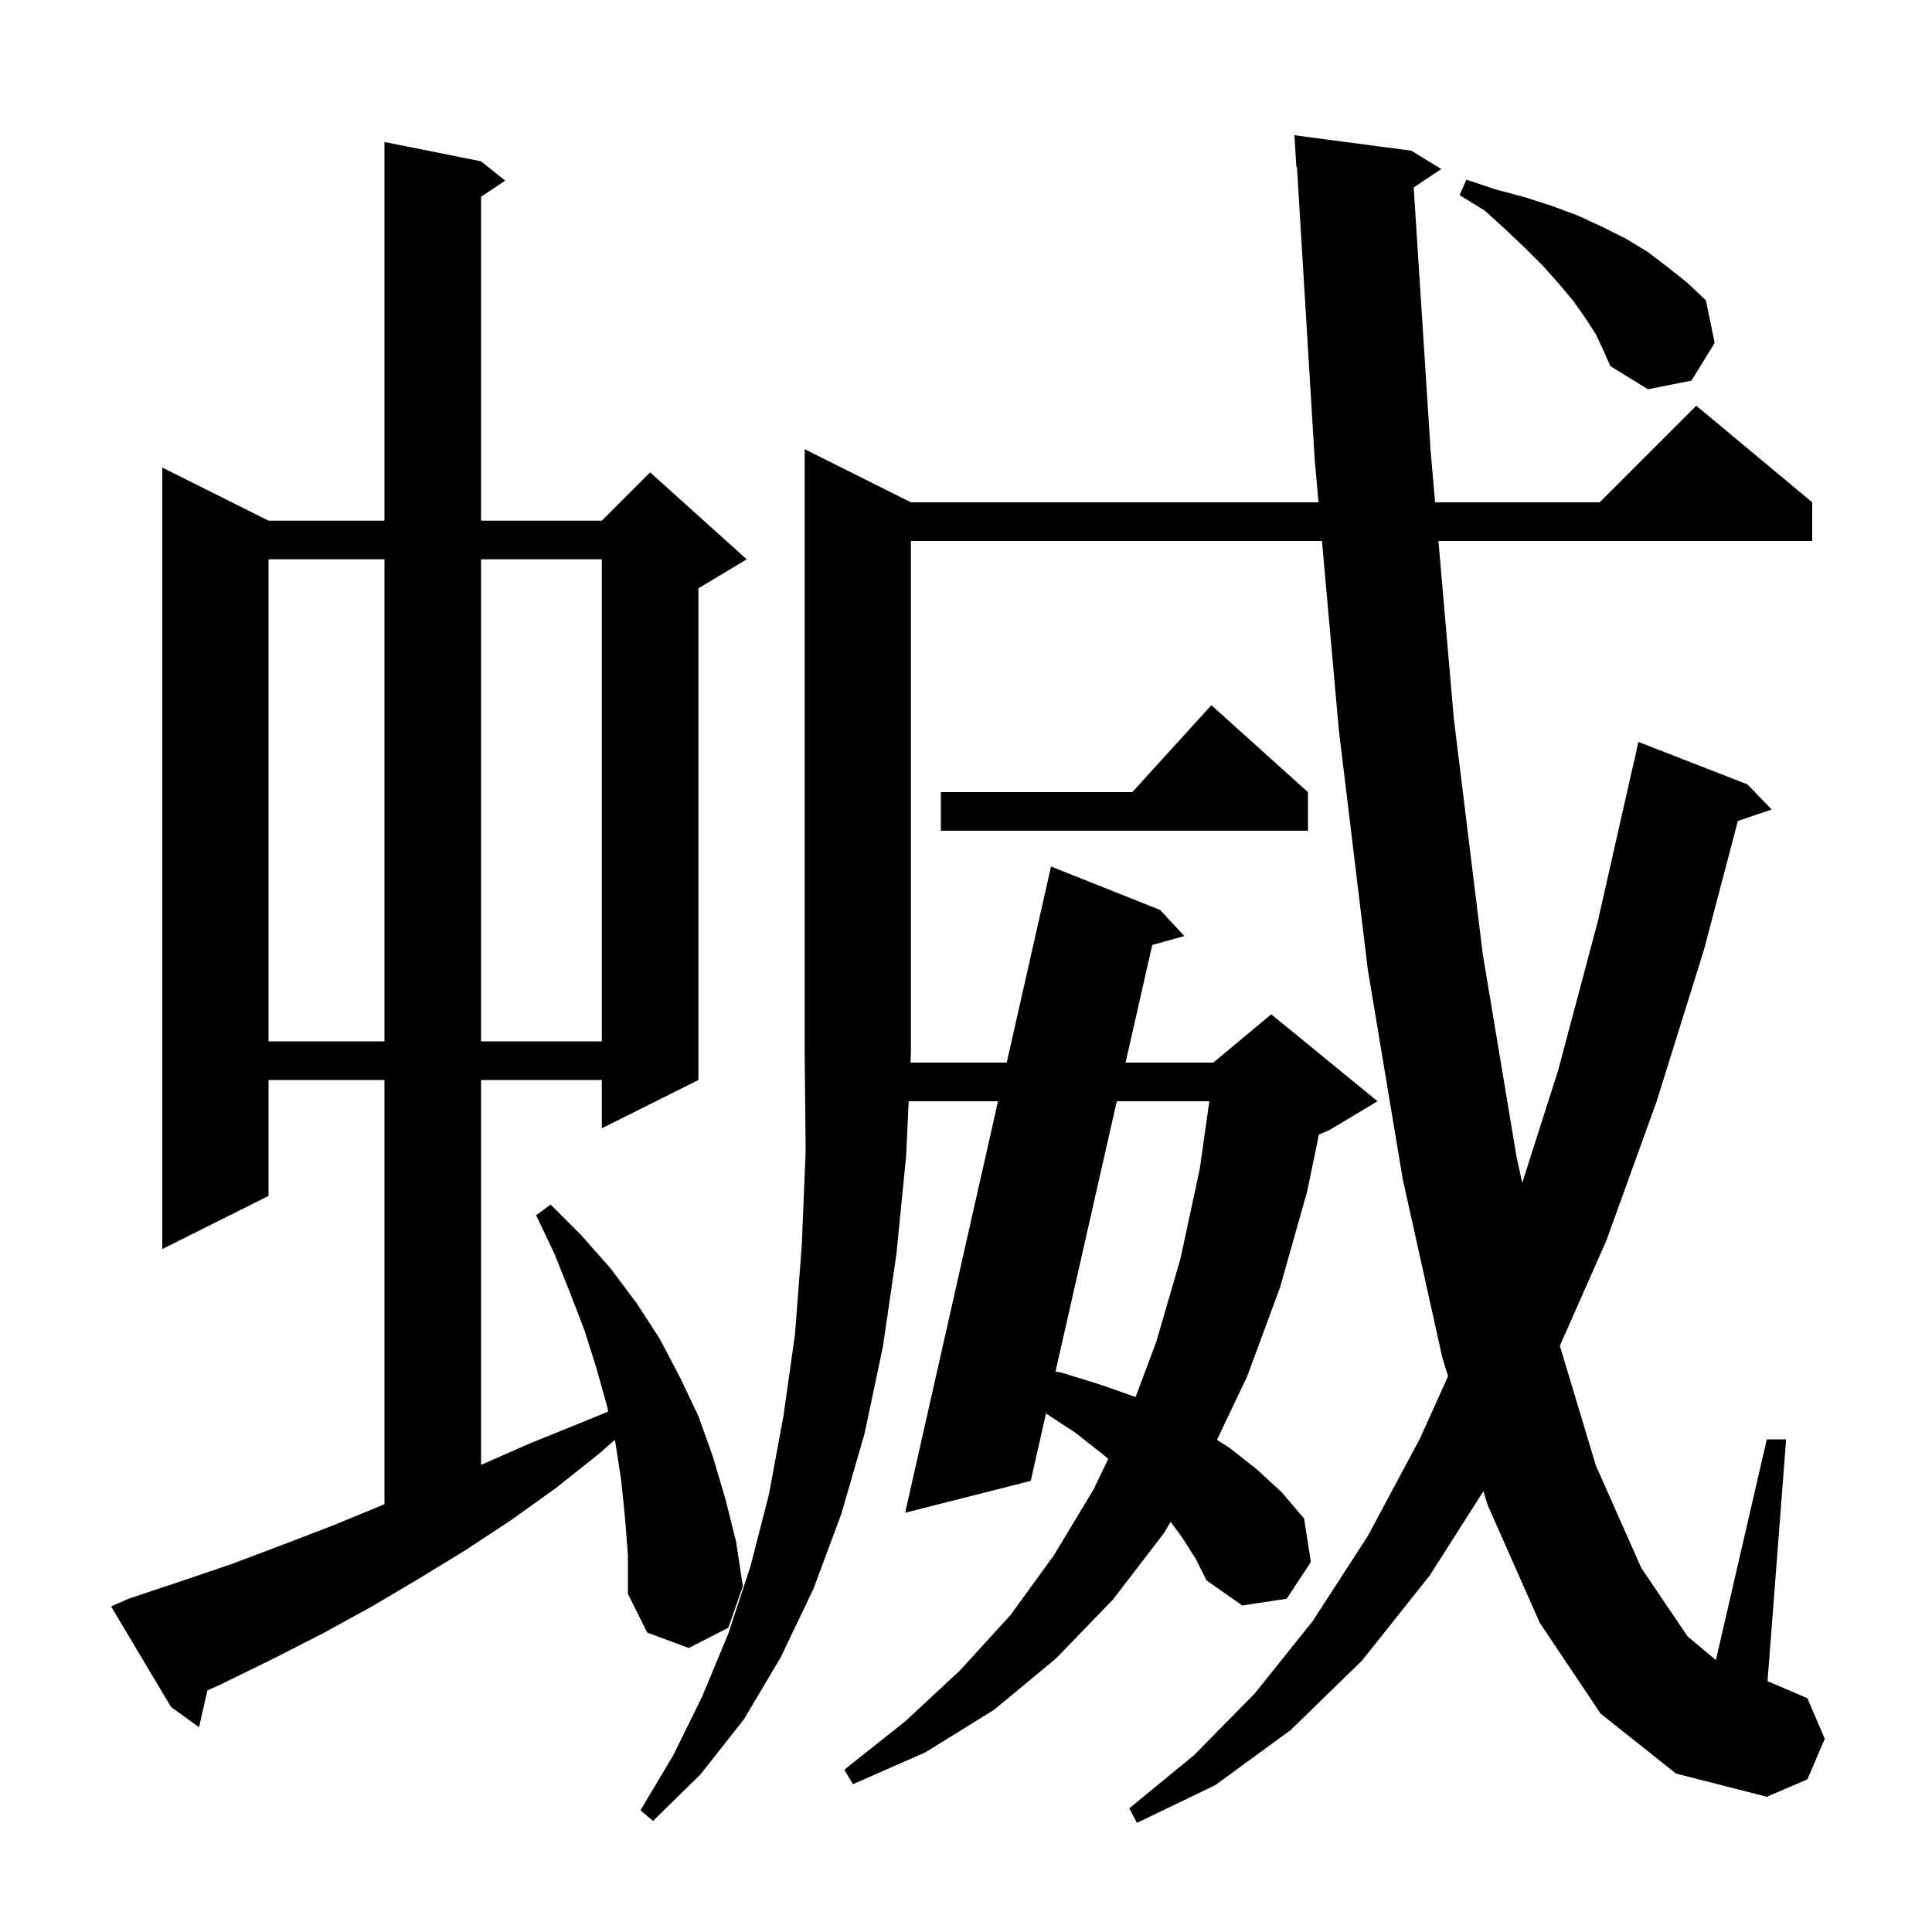 <svg xmlns="http://www.w3.org/2000/svg" xmlns:xlink="http://www.w3.org/1999/xlink" version="1.1" baseProfile="full" viewBox="0 0 200 200" width="200" height="200">
<g fill="black">
<path d="M 122.4 159.2 L 121.188 157.533 L 120.5 158.7 L 115.2 165.6 L 109.3 171.7 L 102.9 177.0 L 95.8 181.4 L 88.3 184.7 L 87.4 183.2 L 93.7 178.2 L 99.4 172.9 L 104.6 167.2 L 109.1 161.0 L 113.2 154.2 L 114.723 151.023 L 114.1 150.5 L 111.3 148.3 L 108.283 146.32 L 106.7 153.3 L 93.7 156.6 L 103.315 114.0 L 94.066 114.0 L 93.8 119.7 L 92.8 129.8 L 91.4 139.4 L 89.5 148.4 L 87.1 156.7 L 84.2 164.5 L 80.8 171.6 L 77.0 178.0 L 72.5 183.7 L 67.6 188.5 L 66.3 187.4 L 69.7 181.7 L 72.7 175.6 L 75.4 169.1 L 77.7 162.1 L 79.6 154.7 L 81.1 146.6 L 82.3 138.1 L 83.0 128.9 L 83.4 119.2 L 83.3 109.0 L 83.3 46.5 L 94.3 52.0 L 136.493 52.0 L 136.1 47.6 L 134.26 17.291 L 134.2 17.3 L 134.0 14.0 L 146.1 15.6 L 149.2 17.5 L 146.345 19.404 L 148.1 46.7 L 148.559 52.0 L 165.6 52.0 L 175.6 42.0 L 187.6 52.0 L 187.6 56.0 L 148.906 56.0 L 150.5 74.4 L 153.5 98.8 L 157.0 119.8 L 157.585 122.44 L 161.3 110.8 L 165.4 95.4 L 169.2 78.6 L 169.214 78.603 L 169.6 76.8 L 180.9 81.2 L 183.4 83.8 L 179.904 84.986 L 176.4 98.3 L 171.5 114.0 L 166.3 128.4 L 161.476 139.317 L 165.2 151.7 L 169.9 162.3 L 174.7 169.4 L 177.627 171.85 L 182.9 149.0 L 184.9 149.0 L 182.974 174.032 L 187.1 175.8 L 188.9 180.0 L 187.1 184.2 L 182.9 186.0 L 173.5 183.6 L 165.7 177.4 L 159.4 168.0 L 154.0 155.8 L 153.562 154.373 L 148.0 163.1 L 141.0 171.9 L 133.6 179.1 L 125.8 184.8 L 117.7 188.7 L 116.9 187.2 L 123.6 181.7 L 129.9 175.3 L 135.9 167.8 L 141.6 159.0 L 147.0 148.9 L 149.904 142.466 L 149.3 140.5 L 145.2 122.0 L 141.6 100.4 L 138.6 75.6 L 136.85 56.0 L 94.3 56.0 L 94.3 109.0 L 94.253 110.0 L 104.218 110.0 L 108.8 89.7 L 120.1 94.2 L 122.6 96.9 L 119.279 97.823 L 116.518 110.0 L 125.6 110.0 L 131.6 105.0 L 142.6 114.0 L 137.6 117.0 L 136.536 117.443 L 135.3 123.4 L 132.5 133.3 L 129.1 142.5 L 125.981 149.049 L 127.3 149.9 L 130.1 152.1 L 132.7 154.5 L 135.0 157.2 L 135.7 161.7 L 133.2 165.5 L 128.6 166.2 L 124.9 163.6 L 123.8 161.4 Z M 64.7 157.1 L 64.3 153.2 L 63.7 149.3 L 63.643 149.053 L 62.0 150.5 L 57.6 154.0 L 53.0 157.3 L 48.3 160.4 L 43.4 163.4 L 38.5 166.3 L 33.4 169.1 L 28.3 171.7 L 23.0 174.3 L 21.47 174.993 L 20.6 178.8 L 17.7 176.7 L 11.5 166.3 L 13.3 165.5 L 18.7 163.7 L 24.0 161.9 L 29.3 159.9 L 34.5 157.9 L 39.6 155.8 L 39.8 155.719 L 39.8 111.8 L 27.8 111.8 L 27.8 123.8 L 16.8 129.3 L 16.8 48.4 L 27.8 53.9 L 39.8 53.9 L 39.8 14.7 L 49.8 16.7 L 52.3 18.7 L 49.8 20.367 L 49.8 53.9 L 62.3 53.9 L 67.3 48.9 L 77.3 57.9 L 72.3 60.9 L 72.3 111.8 L 62.3 116.8 L 62.3 111.8 L 49.8 111.8 L 49.8 151.641 L 49.9 151.6 L 54.9 149.4 L 60.1 147.3 L 62.966 146.12 L 62.8 145.4 L 61.7 141.5 L 60.5 137.7 L 59.0 133.8 L 57.4 129.8 L 55.5 125.8 L 57.0 124.7 L 60.2 127.9 L 63.2 131.3 L 65.9 134.9 L 68.3 138.6 L 70.4 142.6 L 72.3 146.6 L 73.8 150.8 L 75.1 155.2 L 76.2 159.6 L 76.9 164.2 L 75.4 168.5 L 71.3 170.6 L 67.0 169.0 L 65.0 165.0 L 65.0 161.0 Z M 115.611 114.0 L 109.267 141.979 L 109.9 142.1 L 113.8 143.3 L 117.5 144.6 L 117.554 144.623 L 119.7 138.9 L 122.2 130.3 L 124.2 121.0 L 125.19 114.0 Z M 27.8 57.9 L 27.8 107.8 L 39.8 107.8 L 39.8 57.9 Z M 49.8 57.9 L 49.8 107.8 L 62.3 107.8 L 62.3 57.9 Z M 135.4 82.0 L 135.4 86.0 L 97.4 86.0 L 97.4 82.0 L 117.218 82.0 L 125.4 73.0 Z M 165.2 34.6 L 164.1 32.9 L 162.9 31.2 L 161.4 29.4 L 159.8 27.6 L 157.9 25.7 L 155.9 23.8 L 153.7 21.8 L 151.1 20.2 L 151.8 18.6 L 154.8 19.6 L 157.8 20.4 L 160.6 21.3 L 163.3 22.3 L 165.9 23.5 L 168.3 24.7 L 170.6 26.1 L 172.7 27.7 L 174.7 29.3 L 176.6 31.1 L 177.5 35.5 L 175.1 39.4 L 170.6 40.3 L 166.7 37.9 L 166.0 36.3 Z " />
</g>
</svg>
